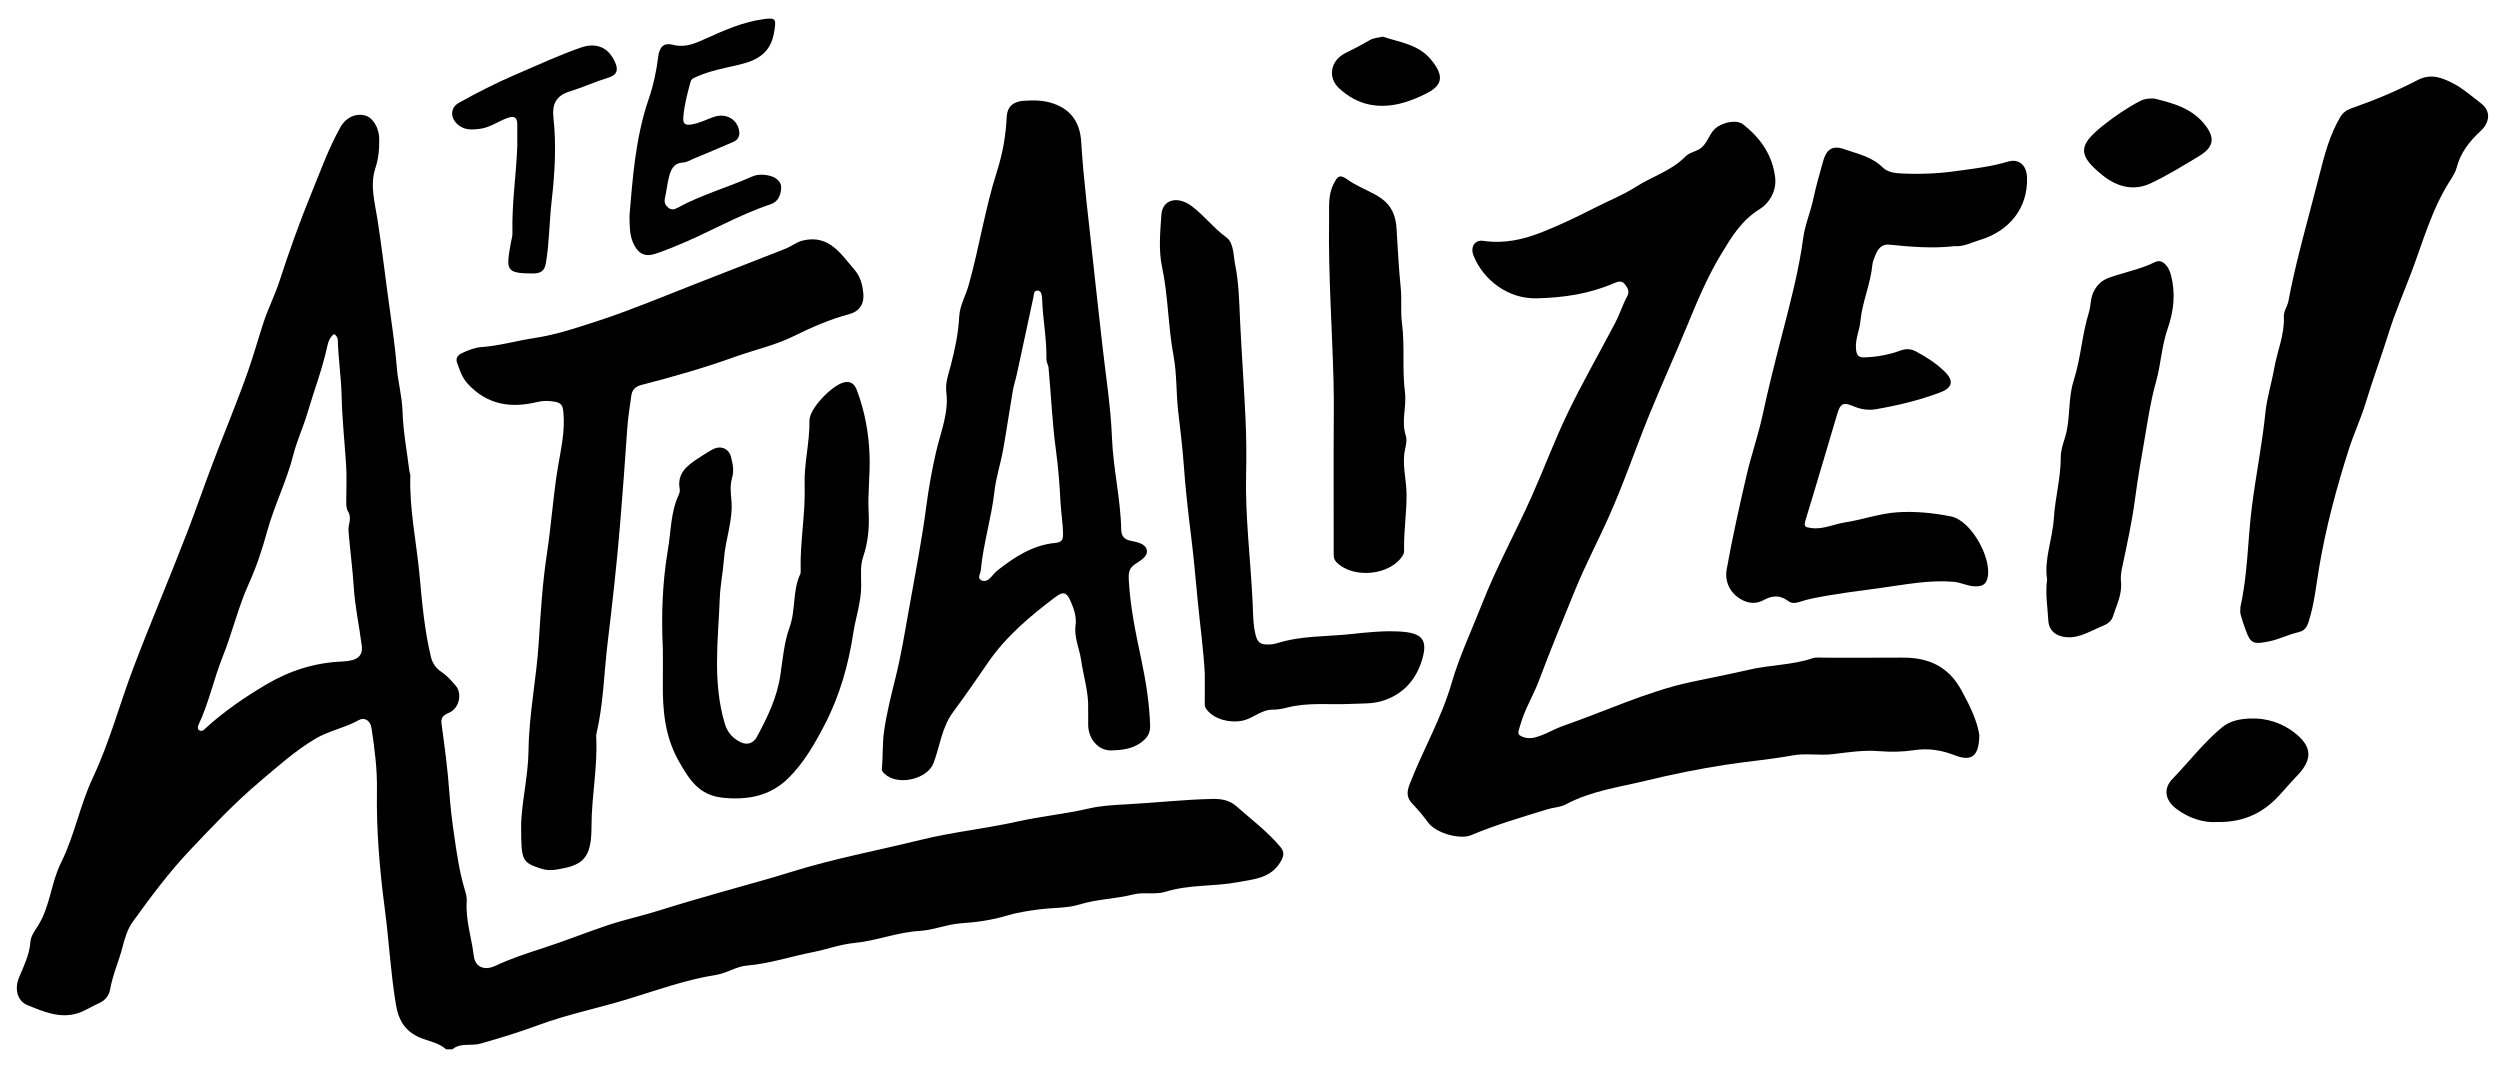 <svg xmlns="http://www.w3.org/2000/svg" width="103" height="44" viewBox="0 0 103 44" fill="none"><path d="M18.381 43.234C18.109 42.986 17.752 42.917 17.424 42.798C16.732 42.548 16.426 42.087 16.309 41.373C16.094 40.072 16.026 38.755 15.854 37.449C15.64 35.829 15.502 34.188 15.53 32.542C15.544 31.689 15.434 30.841 15.307 29.997C15.259 29.673 15.005 29.545 14.792 29.664C14.217 29.986 13.56 30.101 12.995 30.435C12.166 30.925 11.456 31.568 10.723 32.185C9.682 33.062 8.749 34.051 7.818 35.036C6.958 35.947 6.205 36.958 5.471 37.976C5.249 38.284 5.14 38.659 5.047 39.021C4.898 39.603 4.645 40.153 4.54 40.75C4.496 41.003 4.347 41.212 4.088 41.326C3.784 41.459 3.501 41.654 3.188 41.75C2.456 41.974 1.782 41.676 1.129 41.41C0.707 41.238 0.592 40.737 0.783 40.277C0.982 39.797 1.216 39.336 1.254 38.794C1.27 38.561 1.448 38.329 1.581 38.114C2.07 37.32 2.105 36.363 2.515 35.542C3.073 34.424 3.293 33.175 3.82 32.053C4.516 30.576 4.929 29.004 5.505 27.489C6.215 25.619 7.002 23.782 7.719 21.916C8.085 20.964 8.416 20 8.779 19.047C9.257 17.786 9.78 16.541 10.226 15.27C10.458 14.609 10.646 13.926 10.866 13.261C11.054 12.693 11.333 12.144 11.519 11.57C11.914 10.356 12.341 9.153 12.825 7.973C13.201 7.055 13.536 6.117 14.02 5.249C14.253 4.831 14.66 4.656 15.046 4.759C15.364 4.843 15.613 5.261 15.623 5.704C15.632 6.117 15.6 6.518 15.468 6.919C15.229 7.64 15.447 8.352 15.556 9.067C15.709 10.062 15.832 11.061 15.964 12.059C16.099 13.084 16.266 14.107 16.348 15.137C16.396 15.744 16.565 16.328 16.584 16.944C16.609 17.774 16.767 18.6 16.87 19.428C16.877 19.483 16.908 19.538 16.906 19.593C16.86 20.976 17.16 22.331 17.285 23.699C17.387 24.817 17.488 25.952 17.752 27.057C17.823 27.352 17.977 27.542 18.199 27.692C18.429 27.847 18.607 28.052 18.78 28.256C19.047 28.571 18.92 29.142 18.558 29.335C18.366 29.438 18.146 29.484 18.189 29.804C18.316 30.741 18.445 31.679 18.511 32.622C18.555 33.246 18.63 33.865 18.721 34.481C18.825 35.191 18.927 35.905 19.132 36.598C19.183 36.771 19.242 36.942 19.229 37.136C19.178 37.904 19.43 38.637 19.521 39.39C19.575 39.836 19.951 40.006 20.403 39.794C21.058 39.486 21.74 39.266 22.423 39.044C23.292 38.762 24.142 38.421 25.006 38.13C25.724 37.889 26.476 37.729 27.204 37.498C28.024 37.237 28.852 37.003 29.678 36.764C30.637 36.486 31.603 36.236 32.554 35.937C34.322 35.38 36.143 35.044 37.937 34.602C39.244 34.279 40.595 34.142 41.911 33.849C42.89 33.63 43.889 33.536 44.867 33.309C45.367 33.192 45.906 33.165 46.416 33.138C47.598 33.076 48.776 32.939 49.961 32.916C50.336 32.909 50.659 32.969 50.946 33.222C51.558 33.764 52.215 34.254 52.746 34.887C52.924 35.1 52.902 35.258 52.767 35.491C52.363 36.192 51.66 36.222 50.991 36.347C50.01 36.531 48.995 36.436 48.024 36.74C47.596 36.873 47.123 36.741 46.673 36.855C45.957 37.037 45.211 37.039 44.492 37.261C43.963 37.424 43.378 37.394 42.819 37.466C42.364 37.525 41.918 37.592 41.467 37.727C40.873 37.905 40.232 37.999 39.613 38.038C39.013 38.077 38.471 38.321 37.881 38.355C36.965 38.407 36.104 38.766 35.188 38.852C34.611 38.907 34.051 39.12 33.477 39.231C32.577 39.406 31.702 39.704 30.783 39.78C30.328 39.818 29.954 40.094 29.506 40.165C28.24 40.365 27.037 40.807 25.816 41.178C24.617 41.542 23.38 41.793 22.208 42.225C21.409 42.52 20.605 42.769 19.789 42.999C19.409 43.106 18.978 42.946 18.637 43.232H18.379L18.381 43.234ZM13.765 13.762C13.593 13.884 13.526 14.071 13.486 14.258C13.283 15.196 12.938 16.091 12.669 17.009C12.498 17.591 12.237 18.14 12.085 18.739C11.81 19.823 11.297 20.831 10.998 21.921C10.803 22.631 10.567 23.353 10.252 24.045C9.814 25.007 9.575 26.057 9.18 27.042C8.805 27.978 8.603 28.972 8.169 29.884C8.139 29.95 8.131 30.058 8.239 30.102C8.315 30.132 8.367 30.099 8.424 30.046C9.2 29.327 10.072 28.732 10.976 28.197C11.929 27.633 12.971 27.3 14.095 27.255C14.729 27.228 14.959 27.027 14.904 26.596C14.8 25.79 14.625 24.99 14.574 24.181C14.526 23.406 14.418 22.639 14.358 21.867C14.339 21.612 14.504 21.351 14.349 21.093C14.248 20.926 14.266 20.74 14.267 20.556C14.267 20.098 14.29 19.638 14.261 19.182C14.2 18.221 14.096 17.265 14.074 16.298C14.057 15.539 13.937 14.778 13.918 14.015C13.916 13.918 13.867 13.829 13.765 13.763V13.762Z" fill="black"></path><path d="M81.549 30.307C81.529 31.195 81.206 31.374 80.535 31.116C80.004 30.911 79.46 30.815 78.86 30.907C78.401 30.977 77.912 30.988 77.428 30.948C76.789 30.894 76.148 30.994 75.508 31.071C74.964 31.136 74.394 31.024 73.86 31.122C72.949 31.29 72.029 31.364 71.116 31.505C69.996 31.678 68.884 31.903 67.792 32.169C66.694 32.435 65.546 32.587 64.522 33.136C64.296 33.257 64.013 33.263 63.762 33.34C62.702 33.666 61.637 33.976 60.614 34.408C60.146 34.606 59.152 34.319 58.843 33.893C58.644 33.62 58.428 33.364 58.196 33.121C57.952 32.868 57.947 32.645 58.084 32.291C58.626 30.898 59.384 29.6 59.805 28.148C60.127 27.035 60.631 25.975 61.056 24.891C61.653 23.364 62.448 21.927 63.114 20.433C63.624 19.288 64.061 18.108 64.607 16.98C65.211 15.731 65.905 14.527 66.549 13.296C66.731 12.948 66.848 12.565 67.035 12.22C67.153 12.004 67.058 11.861 66.95 11.718C66.829 11.556 66.676 11.589 66.498 11.667C65.481 12.11 64.406 12.267 63.305 12.291C62.131 12.317 61.118 11.54 60.711 10.537C60.57 10.188 60.748 9.868 61.115 9.923C61.971 10.052 62.772 9.866 63.547 9.558C64.266 9.272 64.97 8.938 65.658 8.584C66.237 8.285 66.858 8.044 67.396 7.699C68.068 7.269 68.861 7.037 69.434 6.454C69.591 6.293 69.806 6.261 69.989 6.159C70.337 5.964 70.387 5.557 70.655 5.307C70.932 5.048 71.536 4.904 71.818 5.125C72.526 5.681 73.021 6.378 73.136 7.305C73.207 7.878 72.875 8.384 72.515 8.605C71.737 9.083 71.329 9.778 70.887 10.513C70.338 11.426 69.933 12.394 69.531 13.371C69.015 14.626 68.451 15.862 67.939 17.119C67.368 18.522 66.883 19.962 66.262 21.34C65.816 22.331 65.308 23.297 64.896 24.305C64.386 25.55 63.872 26.793 63.4 28.053C63.176 28.651 62.828 29.2 62.651 29.824C62.605 29.989 62.496 30.215 62.609 30.292C62.76 30.396 62.982 30.442 63.205 30.391C63.634 30.291 64 30.045 64.411 29.903C66.152 29.297 67.826 28.502 69.642 28.105C70.45 27.929 71.263 27.779 72.066 27.591C72.932 27.388 73.834 27.406 74.683 27.118C74.826 27.07 74.995 27.097 75.151 27.097C76.224 27.095 77.297 27.104 78.37 27.094C79.433 27.084 80.264 27.442 80.803 28.425C81.163 29.079 81.476 29.733 81.551 30.308L81.549 30.307Z" fill="black"></path><path d="M44.831 29.22C44.863 28.557 44.641 27.877 44.539 27.18C44.471 26.709 44.246 26.263 44.313 25.769C44.361 25.419 44.25 25.092 44.113 24.778C43.949 24.399 43.809 24.352 43.485 24.596C42.444 25.381 41.449 26.214 40.702 27.304C40.233 27.989 39.759 28.673 39.265 29.34C38.8 29.969 38.726 30.738 38.462 31.438C38.204 32.119 36.97 32.384 36.449 31.883C36.386 31.823 36.324 31.769 36.333 31.669C36.383 31.148 36.349 30.63 36.427 30.101C36.534 29.369 36.716 28.648 36.89 27.947C37.122 27.013 37.278 26.064 37.444 25.126C37.696 23.704 37.977 22.285 38.165 20.849C38.264 20.095 38.4 19.326 38.578 18.571C38.763 17.79 39.093 16.999 38.989 16.161C38.94 15.764 39.081 15.407 39.175 15.043C39.344 14.383 39.487 13.726 39.52 13.039C39.542 12.589 39.787 12.18 39.91 11.744C40.346 10.192 40.584 8.592 41.078 7.051C41.303 6.347 41.443 5.589 41.475 4.828C41.493 4.405 41.731 4.19 42.148 4.155C42.577 4.12 43.003 4.127 43.415 4.272C44.152 4.53 44.499 5.081 44.545 5.836C44.645 7.463 44.857 9.077 45.026 10.697C45.146 11.838 45.279 12.977 45.405 14.116C45.548 15.421 45.762 16.724 45.813 18.034C45.862 19.313 46.171 20.559 46.195 21.834C46.201 22.104 46.34 22.225 46.566 22.275C46.834 22.335 47.177 22.384 47.244 22.645C47.315 22.921 46.98 23.097 46.777 23.235C46.512 23.415 46.49 23.589 46.506 23.892C46.564 25.006 46.792 26.085 47.022 27.172C47.21 28.063 47.355 28.968 47.385 29.886C47.396 30.203 47.27 30.399 47.022 30.584C46.647 30.863 46.206 30.905 45.787 30.917C45.244 30.932 44.842 30.437 44.833 29.876C44.83 29.676 44.833 29.475 44.833 29.221L44.831 29.22ZM43.201 15.137C43.17 15.017 43.11 14.896 43.112 14.778C43.129 13.955 42.961 13.146 42.937 12.327C42.933 12.181 42.904 11.997 42.776 11.975C42.589 11.943 42.599 12.137 42.57 12.276C42.348 13.326 42.121 14.376 41.892 15.425C41.841 15.657 41.764 15.884 41.724 16.119C41.588 16.916 41.474 17.718 41.331 18.515C41.227 19.095 41.037 19.668 40.972 20.242C40.848 21.337 40.512 22.39 40.41 23.485C40.396 23.633 40.256 23.809 40.421 23.902C40.604 24.005 40.763 23.867 40.887 23.714C40.957 23.626 41.039 23.544 41.127 23.476C41.826 22.932 42.562 22.456 43.471 22.369C43.707 22.347 43.797 22.272 43.797 22.034C43.797 21.584 43.717 21.141 43.693 20.692C43.657 19.971 43.599 19.243 43.503 18.533C43.35 17.403 43.305 16.269 43.199 15.137H43.201Z" fill="black"></path><path d="M21.471 34.126C21.456 33.188 21.76 32.062 21.776 30.908C21.795 29.415 22.104 27.948 22.197 26.458C22.273 25.232 22.353 23.994 22.538 22.778C22.714 21.619 22.788 20.449 22.979 19.29C23.104 18.529 23.293 17.755 23.209 16.96C23.185 16.724 23.129 16.602 22.883 16.556C22.625 16.507 22.381 16.502 22.126 16.564C21.037 16.83 20.061 16.675 19.265 15.805C19.035 15.554 18.943 15.248 18.832 14.949C18.771 14.786 18.835 14.637 19.029 14.549C19.288 14.431 19.553 14.32 19.832 14.3C20.578 14.247 21.296 14.036 22.032 13.924C22.941 13.786 23.818 13.489 24.697 13.2C26.034 12.761 27.325 12.214 28.632 11.705C29.877 11.221 31.12 10.732 32.365 10.246C32.613 10.149 32.815 9.969 33.086 9.907C34.172 9.657 34.645 10.469 35.208 11.118C35.445 11.39 35.532 11.716 35.568 12.087C35.614 12.566 35.366 12.841 35.002 12.938C34.193 13.155 33.433 13.487 32.69 13.854C31.921 14.233 31.09 14.411 30.294 14.697C29.027 15.154 27.733 15.522 26.43 15.859C26.168 15.927 26.042 16.064 26.009 16.305C25.945 16.768 25.87 17.23 25.84 17.695C25.753 18.999 25.654 20.304 25.547 21.604C25.413 23.233 25.23 24.863 25.034 26.486C24.884 27.728 24.863 28.99 24.576 30.216C24.563 30.271 24.561 30.33 24.564 30.386C24.627 31.614 24.369 32.824 24.37 34.049C24.37 34.386 24.353 34.742 24.241 35.053C24.032 35.638 23.465 35.732 22.942 35.824C22.741 35.859 22.523 35.861 22.31 35.793C21.517 35.537 21.473 35.47 21.472 34.126L21.471 34.126Z" fill="black"></path><path d="M80.51 10.143C79.629 10.244 78.728 10.171 77.826 10.078C77.522 10.047 77.356 10.276 77.266 10.514C77.219 10.637 77.154 10.773 77.142 10.907C77.068 11.703 76.723 12.442 76.648 13.237C76.611 13.627 76.424 13.989 76.469 14.399C76.495 14.635 76.57 14.731 76.807 14.724C77.322 14.709 77.823 14.616 78.303 14.441C78.54 14.354 78.74 14.373 78.949 14.486C79.373 14.714 79.776 14.971 80.12 15.309C80.521 15.701 80.438 15.982 79.914 16.177C79.061 16.494 78.185 16.705 77.29 16.859C76.955 16.916 76.65 16.861 76.349 16.732C75.959 16.566 75.825 16.618 75.704 17.021C75.263 18.494 74.837 19.972 74.384 21.442C74.301 21.709 74.4 21.722 74.608 21.753C75.104 21.827 75.545 21.594 76.015 21.523C76.741 21.412 77.451 21.151 78.178 21.105C78.908 21.06 79.664 21.132 80.383 21.277C81.207 21.443 82.052 22.965 81.894 23.777C81.837 24.068 81.689 24.148 81.432 24.158C81.099 24.169 80.808 23.996 80.482 23.969C79.508 23.889 78.564 24.072 77.605 24.206C76.616 24.344 75.624 24.458 74.645 24.661C74.483 24.695 74.322 24.741 74.165 24.791C73.998 24.844 73.83 24.879 73.681 24.766C73.351 24.516 73.027 24.522 72.669 24.72C72.284 24.933 71.909 24.843 71.573 24.587C71.199 24.303 71.065 23.867 71.139 23.459C71.373 22.157 71.661 20.863 71.961 19.574C72.153 18.745 72.439 17.938 72.617 17.107C72.864 15.962 73.151 14.83 73.444 13.697C73.774 12.419 74.115 11.13 74.292 9.808C74.367 9.252 74.605 8.703 74.719 8.15C74.826 7.639 74.974 7.147 75.111 6.647C75.24 6.174 75.482 5.972 75.964 6.141C76.515 6.335 77.113 6.451 77.556 6.889C77.782 7.112 78.098 7.137 78.382 7.149C79.122 7.182 79.86 7.151 80.599 7.048C81.315 6.947 82.028 6.87 82.727 6.659C83.188 6.521 83.5 6.816 83.514 7.317C83.552 8.57 82.791 9.529 81.54 9.897C81.206 9.996 80.899 10.177 80.508 10.14L80.51 10.143Z" fill="black"></path><path d="M92.305 25.005C92.608 23.658 92.604 22.273 92.774 20.909C92.937 19.601 93.203 18.308 93.335 16.995C93.397 16.387 93.592 15.777 93.699 15.17C93.823 14.463 94.128 13.785 94.095 13.055C94.083 12.807 94.241 12.632 94.283 12.406C94.411 11.716 94.57 11.032 94.741 10.351C95.006 9.294 95.298 8.243 95.565 7.187C95.772 6.368 95.985 5.554 96.421 4.819C96.529 4.636 96.688 4.529 96.882 4.461C97.816 4.135 98.729 3.756 99.605 3.299C100.154 3.013 100.622 3.199 101.1 3.452C101.503 3.665 101.837 3.97 102.197 4.241C102.705 4.623 102.514 5.109 102.2 5.399C101.739 5.825 101.37 6.292 101.211 6.915C101.164 7.1 101.052 7.273 100.947 7.437C100.196 8.605 99.832 9.941 99.35 11.219C99.032 12.059 98.672 12.886 98.404 13.748C98.107 14.702 97.756 15.636 97.467 16.596C97.275 17.234 96.978 17.864 96.771 18.512C96.267 20.09 95.837 21.693 95.558 23.324C95.426 24.094 95.356 24.87 95.114 25.62C95.036 25.86 94.941 25.992 94.675 26.052C94.273 26.143 93.903 26.34 93.491 26.424C92.831 26.558 92.716 26.522 92.503 25.907C92.433 25.708 92.362 25.509 92.31 25.305C92.286 25.211 92.306 25.106 92.306 25.006L92.305 25.005Z" fill="black"></path><path d="M27.307 26.689C27.246 25.353 27.288 23.994 27.516 22.661C27.645 21.906 27.628 21.113 27.96 20.395C27.995 20.32 28.018 20.224 28.004 20.146C27.891 19.531 28.273 19.208 28.712 18.918C28.925 18.778 29.137 18.638 29.36 18.516C29.687 18.338 30.032 18.475 30.119 18.831C30.188 19.114 30.253 19.39 30.158 19.704C30.076 19.976 30.104 20.293 30.132 20.585C30.214 21.423 29.887 22.205 29.828 23.023C29.789 23.559 29.677 24.091 29.656 24.627C29.589 26.361 29.349 28.104 29.863 29.82C29.975 30.192 30.209 30.436 30.527 30.584C30.769 30.695 31.029 30.646 31.181 30.363C31.618 29.555 32.014 28.746 32.152 27.808C32.248 27.155 32.311 26.451 32.525 25.863C32.795 25.125 32.643 24.343 32.973 23.647C32.99 23.611 32.988 23.562 32.987 23.52C32.955 22.335 33.19 21.163 33.151 19.976C33.123 19.092 33.364 18.225 33.349 17.334C33.34 16.842 34.252 15.898 34.751 15.76C35.024 15.685 35.197 15.793 35.304 16.076C35.631 16.951 35.795 17.836 35.827 18.783C35.853 19.565 35.746 20.337 35.788 21.115C35.821 21.735 35.766 22.346 35.559 22.951C35.434 23.316 35.482 23.744 35.481 24.128C35.48 24.807 35.256 25.432 35.156 26.08C34.956 27.384 34.6 28.657 33.982 29.846C33.565 30.65 33.118 31.433 32.474 32.066C31.733 32.793 30.818 32.971 29.787 32.867C28.804 32.769 28.403 32.128 27.974 31.374C27.39 30.346 27.296 29.256 27.309 28.125C27.315 27.654 27.31 27.182 27.31 26.69L27.307 26.689Z" fill="black"></path><path d="M49.638 27.775C49.59 26.795 49.435 25.703 49.332 24.606C49.253 23.773 49.179 22.94 49.076 22.11C48.951 21.109 48.838 20.106 48.767 19.101C48.715 18.376 48.622 17.66 48.54 16.939C48.454 16.18 48.489 15.402 48.349 14.654C48.122 13.44 48.134 12.201 47.875 10.989C47.728 10.303 47.801 9.56 47.849 8.848C47.891 8.22 48.511 8.052 49.1 8.494C49.611 8.877 49.999 9.397 50.526 9.78C50.835 10.004 50.811 10.517 50.889 10.907C51.041 11.659 51.056 12.429 51.09 13.196C51.153 14.545 51.253 15.892 51.315 17.241C51.349 17.997 51.359 18.758 51.34 19.516C51.296 21.298 51.527 23.065 51.609 24.839C51.629 25.279 51.62 25.74 51.738 26.188C51.81 26.46 51.943 26.545 52.17 26.553C52.324 26.559 52.486 26.541 52.633 26.495C53.618 26.186 54.644 26.233 55.652 26.125C56.332 26.052 56.997 25.98 57.684 26.02C58.636 26.075 58.866 26.386 58.544 27.319C58.267 28.12 57.71 28.654 56.916 28.888C56.529 29.002 56.1 28.981 55.689 29C54.8 29.043 53.894 28.927 53.021 29.154C52.825 29.205 52.624 29.239 52.44 29.238C51.959 29.236 51.631 29.6 51.192 29.691C50.664 29.8 50.048 29.634 49.744 29.268C49.676 29.185 49.634 29.12 49.635 29.014C49.64 28.643 49.637 28.272 49.637 27.777L49.638 27.775Z" fill="black"></path><path d="M84.34 23.868C84.21 23.042 84.566 22.211 84.619 21.351C84.671 20.512 84.903 19.697 84.903 18.855C84.903 18.577 84.985 18.319 85.067 18.064C85.318 17.288 85.187 16.453 85.435 15.683C85.73 14.767 85.776 13.799 86.059 12.883C86.15 12.587 86.118 12.268 86.276 11.98C86.42 11.72 86.595 11.551 86.883 11.445C87.515 11.216 88.183 11.099 88.791 10.796C89.064 10.66 89.336 10.927 89.44 11.32C89.642 12.087 89.564 12.806 89.302 13.559C89.059 14.254 89.03 15.02 88.827 15.732C88.612 16.488 88.498 17.267 88.367 18.03C88.224 18.858 88.077 19.694 87.967 20.532C87.842 21.489 87.633 22.435 87.432 23.381C87.389 23.582 87.363 23.779 87.384 23.971C87.438 24.488 87.202 24.927 87.056 25.393C86.969 25.667 86.727 25.747 86.522 25.835C86.008 26.054 85.509 26.381 84.903 26.209C84.576 26.116 84.404 25.874 84.389 25.553C84.362 25.012 84.261 24.472 84.341 23.868H84.34Z" fill="black"></path><path d="M54.946 18.468C54.946 17.567 54.965 16.666 54.943 15.766C54.887 13.528 54.721 11.293 54.759 9.052C54.769 8.541 54.703 8.04 54.952 7.563C55.084 7.312 55.168 7.145 55.497 7.385C55.853 7.644 56.279 7.808 56.668 8.022C57.209 8.318 57.492 8.72 57.536 9.396C57.589 10.214 57.625 11.038 57.71 11.856C57.759 12.329 57.697 12.82 57.761 13.307C57.884 14.252 57.764 15.215 57.883 16.151C57.961 16.758 57.721 17.347 57.92 17.949C57.997 18.18 57.877 18.474 57.852 18.74C57.801 19.283 57.944 19.813 57.95 20.356C57.957 21.129 57.831 21.894 57.849 22.665C57.851 22.732 57.838 22.808 57.806 22.863C57.32 23.7 55.779 23.866 55.076 23.177C54.936 23.04 54.948 22.904 54.948 22.757C54.944 21.327 54.945 19.897 54.945 18.467L54.946 18.468Z" fill="black"></path><path d="M25.935 8.877C26.066 7.345 26.178 5.668 26.735 4.054C26.927 3.498 27.048 2.909 27.12 2.324C27.171 1.907 27.376 1.755 27.717 1.844C28.234 1.978 28.648 1.786 29.092 1.585C29.843 1.245 30.603 0.91 31.429 0.793C31.99 0.712 31.981 0.787 31.894 1.325C31.752 2.206 31.174 2.498 30.417 2.674C29.834 2.809 29.24 2.919 28.684 3.167C28.572 3.217 28.484 3.253 28.455 3.358C28.323 3.831 28.198 4.307 28.155 4.798C28.134 5.045 28.163 5.188 28.51 5.125C28.838 5.066 29.118 4.916 29.422 4.814C29.883 4.66 30.331 4.877 30.444 5.34C30.497 5.558 30.436 5.747 30.229 5.839C29.681 6.081 29.127 6.307 28.576 6.538C28.434 6.597 28.291 6.689 28.146 6.696C27.742 6.716 27.635 7.004 27.558 7.31C27.487 7.594 27.458 7.888 27.393 8.175C27.356 8.339 27.415 8.452 27.528 8.551C27.655 8.665 27.788 8.632 27.922 8.558C28.897 8.023 29.972 7.727 30.983 7.275C31.227 7.167 31.533 7.181 31.785 7.264C31.986 7.33 32.202 7.489 32.184 7.757C32.165 8.052 32.056 8.315 31.746 8.418C30.356 8.878 29.102 9.646 27.744 10.176C27.472 10.282 27.204 10.4 26.924 10.478C26.533 10.587 26.254 10.413 26.076 9.985C25.948 9.676 25.936 9.35 25.936 8.875L25.935 8.877Z" fill="black"></path><path d="M21.312 6.056C21.312 5.741 21.314 5.426 21.312 5.111C21.311 4.836 21.178 4.766 20.925 4.854C20.542 4.986 20.213 5.245 19.799 5.303C19.441 5.353 19.094 5.377 18.811 5.084C18.541 4.805 18.569 4.426 18.902 4.239C19.663 3.813 20.44 3.417 21.244 3.072C22.131 2.691 23.007 2.284 23.92 1.964C24.569 1.736 25.076 1.946 25.349 2.582C25.479 2.883 25.422 3.089 25.076 3.195C24.53 3.362 24.006 3.603 23.465 3.77C22.892 3.947 22.745 4.325 22.799 4.818C22.926 5.97 22.861 7.119 22.73 8.258C22.631 9.116 22.635 9.982 22.492 10.835C22.437 11.16 22.284 11.267 21.95 11.267C20.822 11.266 20.853 11.119 21.044 10.017C21.069 9.877 21.117 9.736 21.113 9.596C21.082 8.411 21.264 7.237 21.311 6.056H21.312Z" fill="black"></path><path d="M91.342 33.866C90.824 33.907 90.191 33.728 89.65 33.312C89.199 32.964 89.122 32.488 89.504 32.093C90.184 31.389 90.78 30.605 91.537 29.975C91.886 29.684 92.315 29.616 92.725 29.602C93.385 29.579 94.021 29.784 94.54 30.192C95.191 30.704 95.352 31.223 94.643 31.958C94.412 32.198 94.193 32.448 93.972 32.697C93.328 33.425 92.529 33.888 91.342 33.867V33.866Z" fill="black"></path><path d="M88.751 4.058C89.514 4.25 90.351 4.45 90.906 5.223C91.256 5.711 91.19 6.079 90.604 6.43C89.949 6.823 89.296 7.229 88.607 7.553C87.894 7.889 87.201 7.69 86.612 7.211C85.603 6.391 85.614 5.996 86.632 5.182C87.115 4.797 87.624 4.449 88.173 4.161C88.333 4.076 88.493 4.055 88.751 4.058H88.751Z" fill="black"></path><path d="M56.977 1.51C57.662 1.748 58.435 1.817 58.961 2.461C59.477 3.091 59.472 3.492 58.78 3.844C58.062 4.208 57.282 4.472 56.443 4.312C55.958 4.219 55.538 3.971 55.18 3.647C54.687 3.202 54.808 2.486 55.446 2.179C55.791 2.013 56.122 1.835 56.452 1.644C56.591 1.564 56.773 1.558 56.976 1.509L56.977 1.51Z" fill="black"></path></svg>